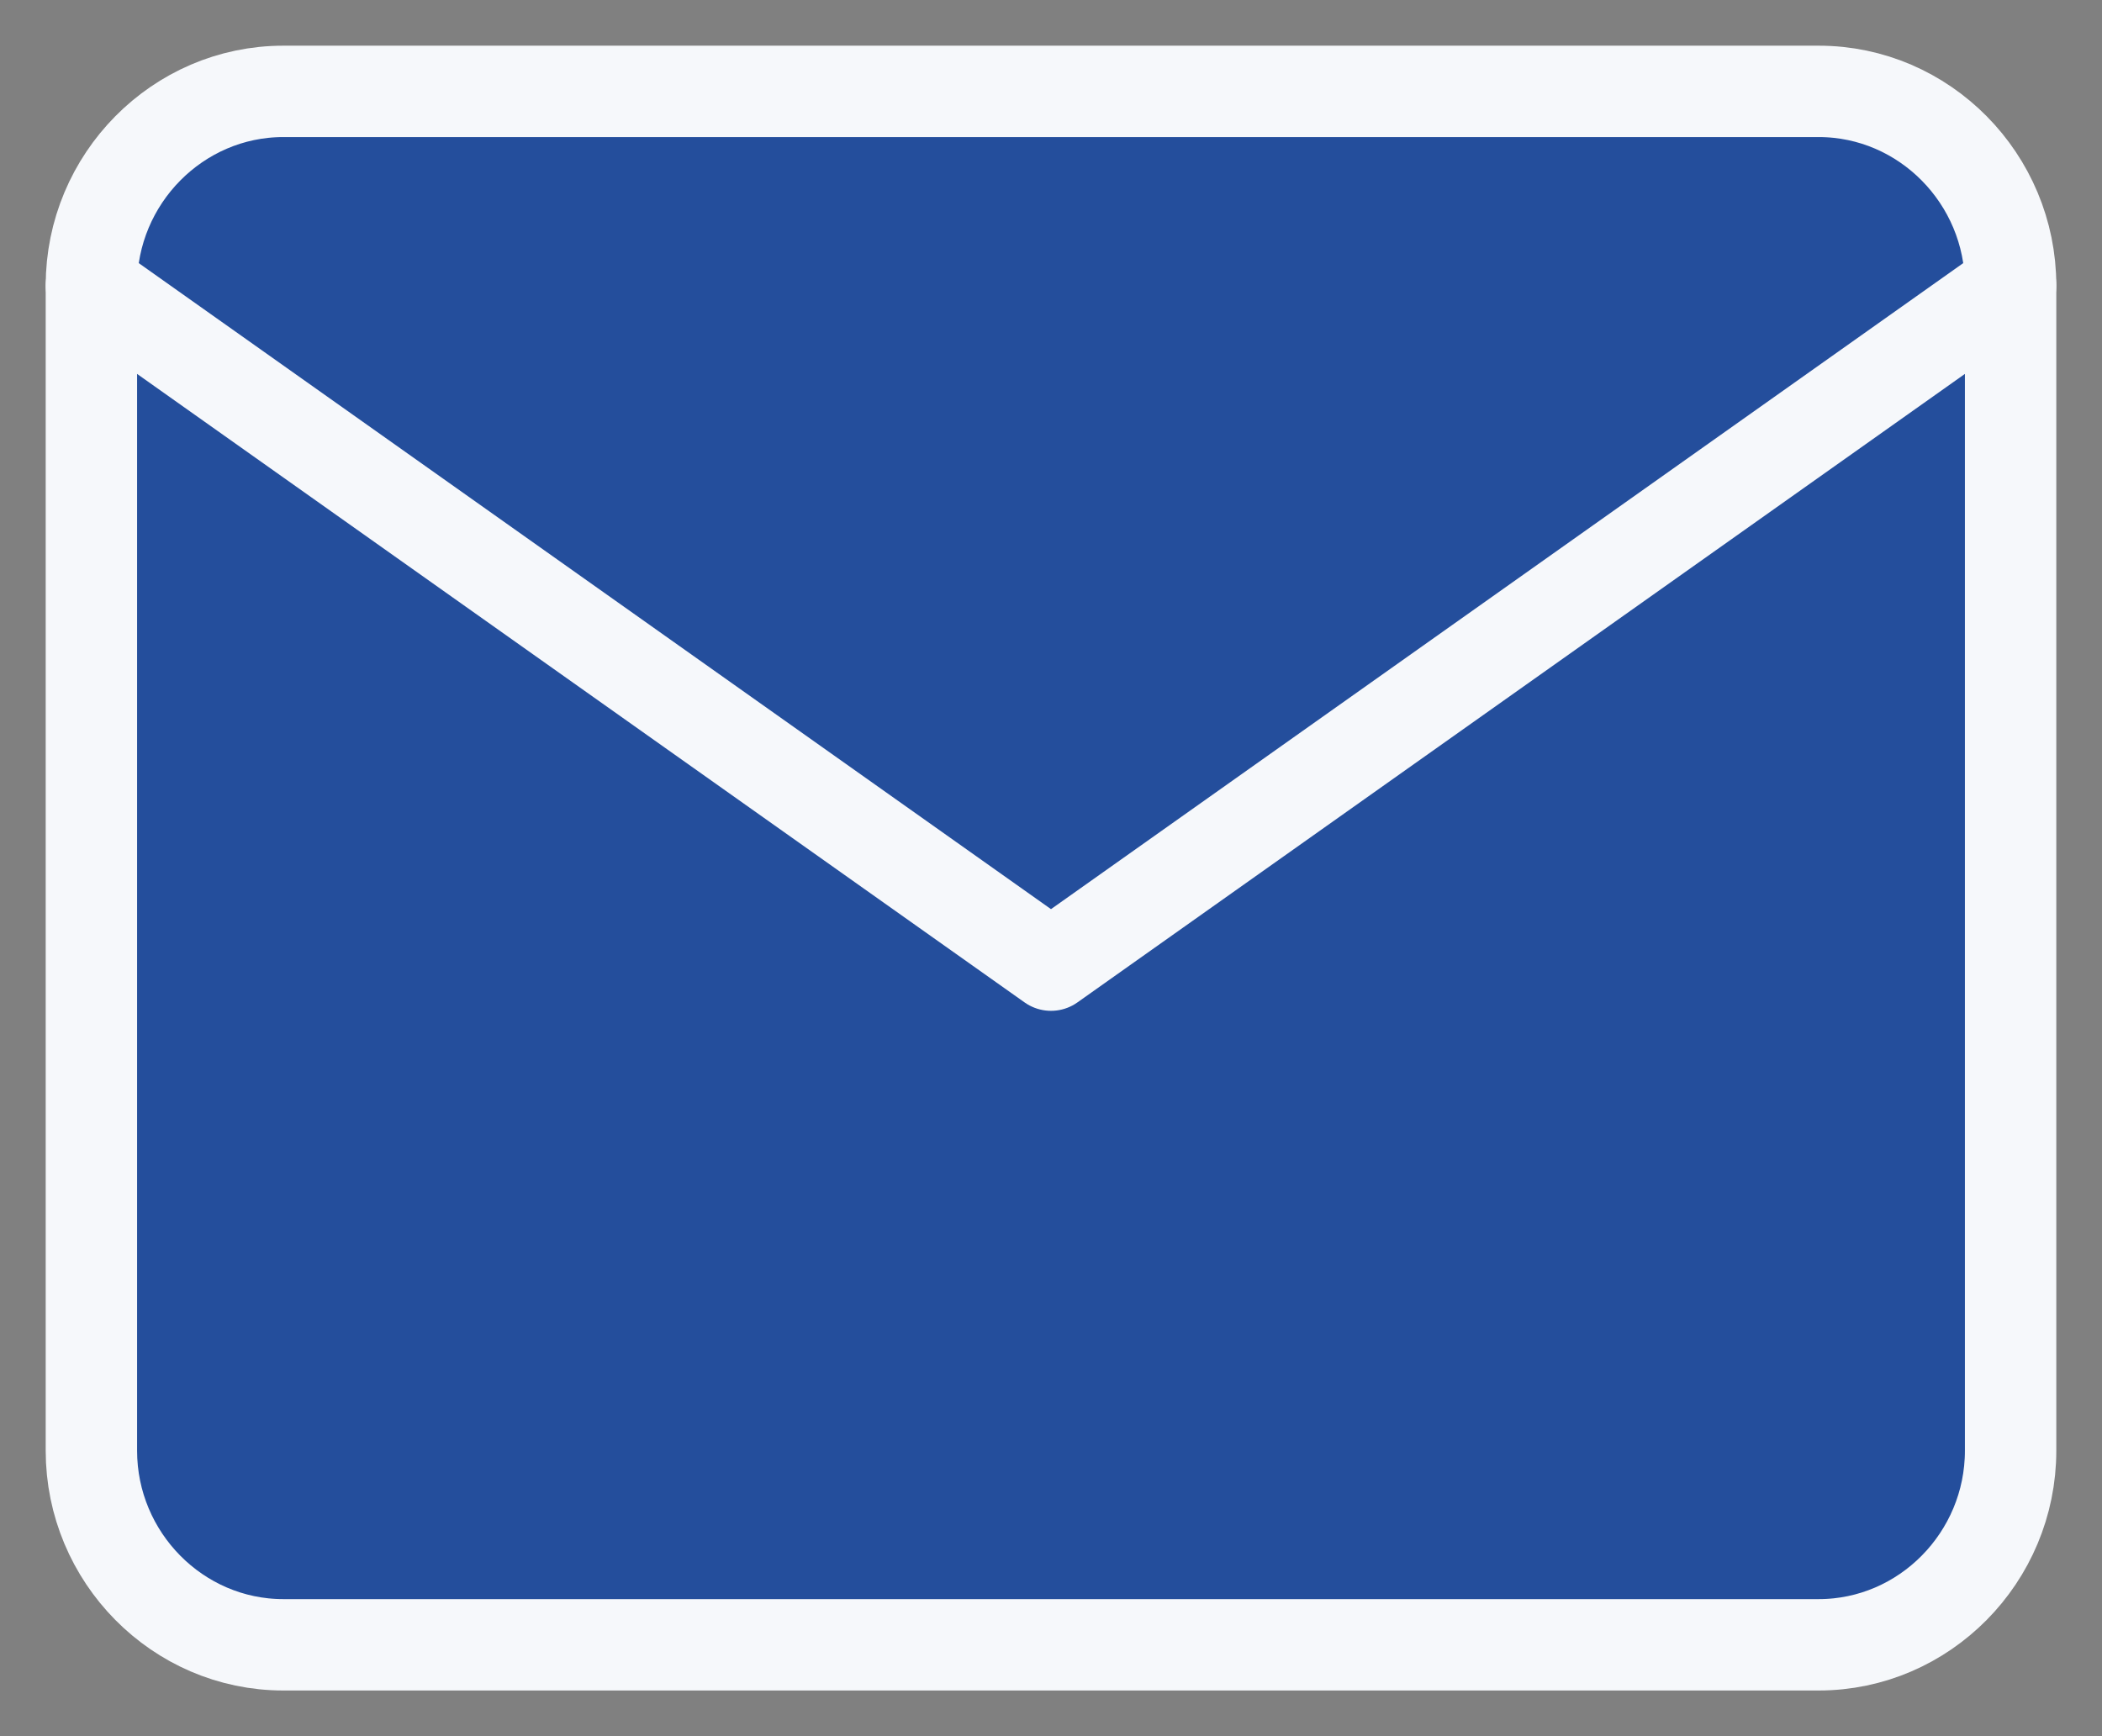 <?xml version="1.0" encoding="UTF-8"?> <svg xmlns="http://www.w3.org/2000/svg" width="23" height="19" viewBox="0 0 23 19" fill="none"><rect x="0" y="0" width="23" height="19" fill="#808080" stroke="none"/><path d="M3.1 1H19.9C21.055 1 22 1.956 22 3.125V15.875C22 17.044 21.055 18 19.9 18H3.1C1.945 18 1 17.044 1 15.875V3.125C1 1.956 1.945 1 3.1 1Z" fill="#244E9C" stroke="#F6F8FB" stroke-linecap="round" stroke-linejoin="round"></path><path d="M22 3.125L11.5 10.562L1 3.125" fill="#244E9C"></path><path d="M22 3.125L11.5 10.562L1 3.125" stroke="#F6F8FB" stroke-linecap="round" stroke-linejoin="round"></path></svg> 